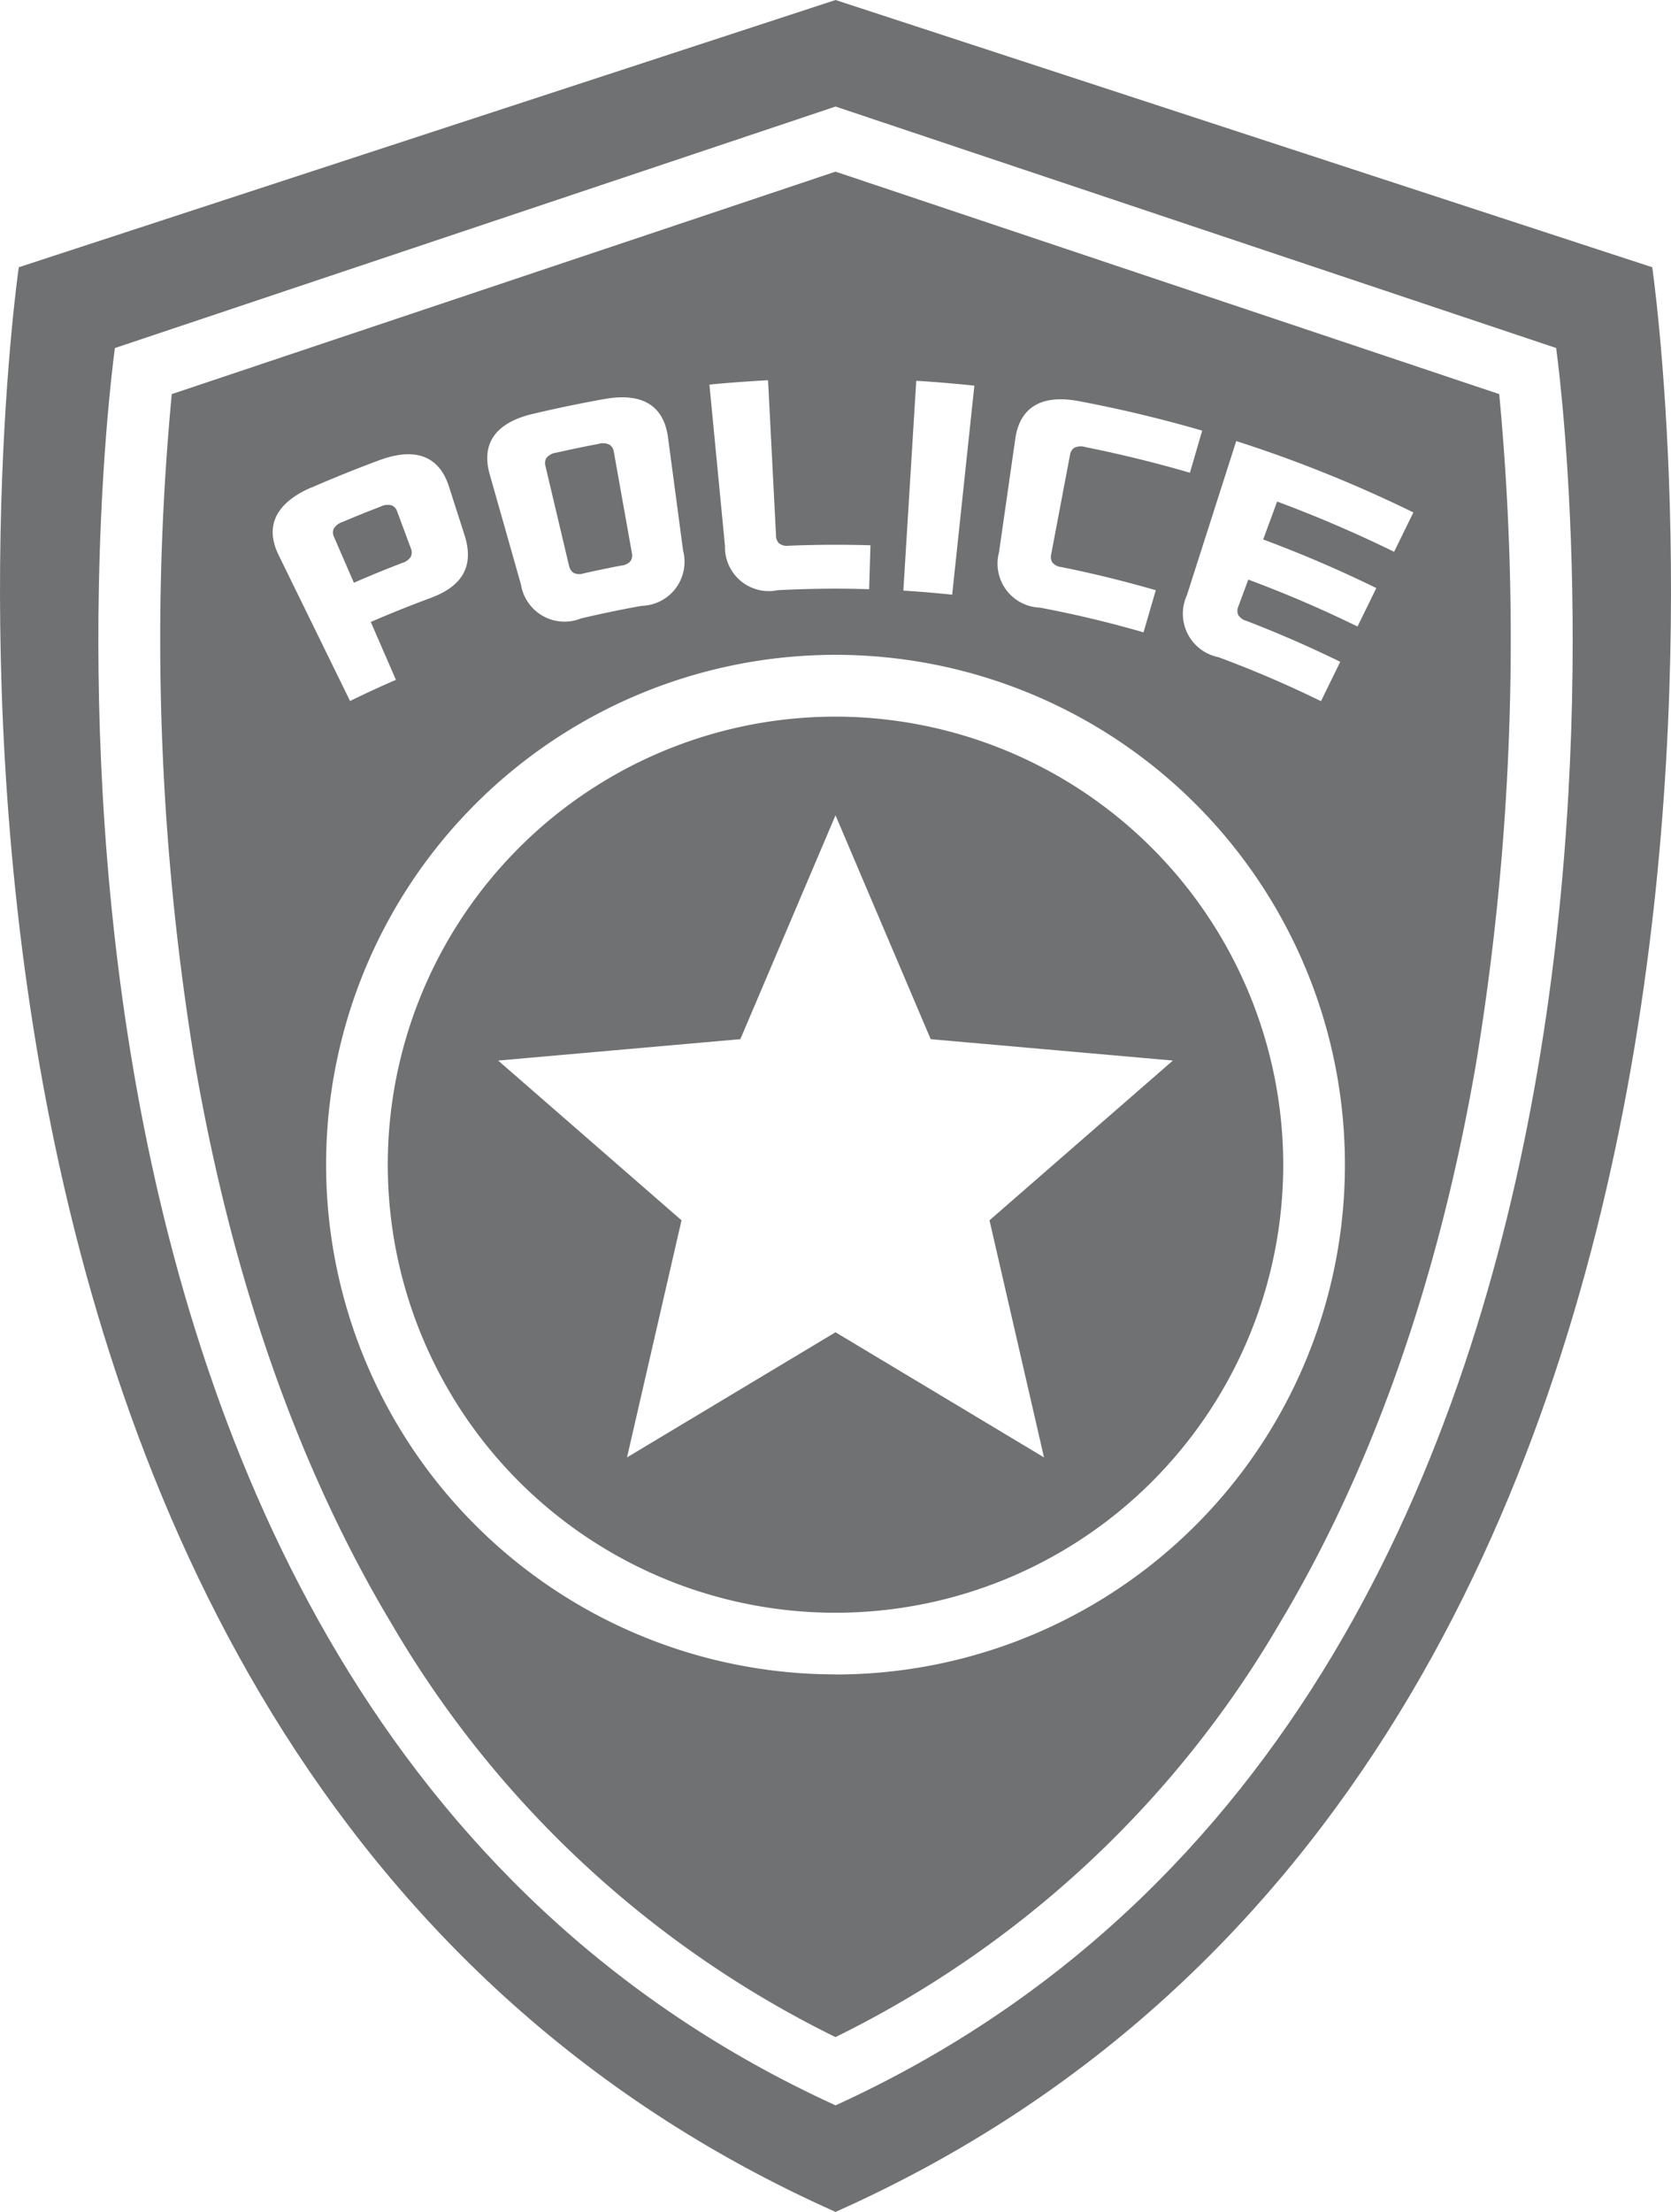 <svg id="icon_police" xmlns="http://www.w3.org/2000/svg" width="83.795" height="110.84" viewBox="0 0 83.795 110.84">
  <g id="Group_22" data-name="Group 22" transform="translate(0)">
    <path id="Path_58" data-name="Path 58" d="M105.817,158.014a.75.75,0,0,0,.439-.317.524.524,0,0,0,0-.412l-.685-1.846a.509.509,0,0,0-.273-.311.8.8,0,0,0-.562.062q-.956.367-1.9.766a.8.8,0,0,0-.451.345.508.508,0,0,0,.018.414l.995,2.29q1.2-.523,2.425-.992" transform="translate(-85.652 -129.804)" fill="#707172"/>
    <path id="Path_59" data-name="Path 59" d="M168.812,142.341a.542.542,0,0,0,.218.346.672.672,0,0,0,.51.027q.948-.213,1.9-.394a.673.673,0,0,0,.456-.228.544.544,0,0,0,.062-.4l-.906-5.071a.512.512,0,0,0-.212-.355.78.78,0,0,0-.558-.039q-1.056.2-2.106.437a.783.783,0,0,0-.5.259.51.51,0,0,0-.053.41l1.186,5.013" transform="translate(-140.271 -113.982)" fill="#707172"/>
    <path id="Path_60" data-name="Path 60" d="M141.685,220.194a22.452,22.452,0,1,0,22.452,22.452,22.477,22.477,0,0,0-22.452-22.452m7.722,25.239,2.733,11.881-10.455-6.271-10.455,6.271,2.733-11.881-9.194-8.005,12.144-1.072,4.772-11.218,4.773,11.218,12.144,1.072Z" transform="translate(-99.787 -184.283)" fill="#707172"/>
    <path id="Path_61" data-name="Path 61" d="M83.125,52.737,49.84,63.885A130.718,130.718,0,0,0,51,97.422c1.875,10.86,5.206,20.329,9.9,28.144a52.619,52.619,0,0,0,22.223,20.65,52.619,52.619,0,0,0,22.224-20.65c4.695-7.815,8.026-17.284,9.9-28.144a130.72,130.72,0,0,0,1.161-33.537Zm8.2,19.067.812-5.656c.22-1.586,1.289-2.265,3.192-1.911q3.117.588,6.183,1.478l-.614,2.11q-2.6-.755-5.239-1.285a.779.779,0,0,0-.559.034.512.512,0,0,0-.215.353l-.946,4.992a.543.543,0,0,0,.058.4.67.67,0,0,0,.454.233q2.385.479,4.734,1.161l-.614,2.11Q96,75.079,93.379,74.585A2.207,2.207,0,0,1,91.327,71.8m-4.153-8.583q1.459.09,2.914.244L88.975,73.937q-1.222-.13-2.448-.205l.647-10.511m-7.432-.038q.2,3.9.4,7.8a.544.544,0,0,0,.151.38.667.667,0,0,0,.494.119q2.045-.083,4.091-.021l-.067,2.2q-2.292-.07-4.584.05a2.2,2.2,0,0,1-2.645-2.218q-.39-4.043-.78-8.085,1.467-.141,2.938-.217m-11.8,1.687q1.8-.426,3.615-.75c1.905-.335,2.968.355,3.172,1.943l.756,5.663a2.207,2.207,0,0,1-2.078,2.761q-1.525.272-3.037.63a2.214,2.214,0,0,1-3.017-1.7l-1.561-5.5c-.446-1.538.263-2.6,2.15-3.048m-11.115,3.7q1.7-.74,3.429-1.381c1.837-.675,3.012-.186,3.493,1.341l.779,2.427c.484,1.536-.1,2.545-1.714,3.139q-1.508.559-2.992,1.2l1.261,2.9q-1.158.5-2.3,1.061l-3.573-7.294c-.712-1.434-.188-2.609,1.615-3.4m26.3,59.47A25.545,25.545,0,1,1,108.67,102.5a25.545,25.545,0,0,1-25.545,25.545m28.007-56.26a63.71,63.71,0,0,0-5.861-2.516l-.7,1.9a61.7,61.7,0,0,1,5.674,2.436l-.944,1.926a59.539,59.539,0,0,0-5.477-2.351l-.5,1.352a.54.54,0,0,0-.009.409.683.683,0,0,0,.414.307q2.387.916,4.707,2.051l-.967,1.973a55.362,55.362,0,0,0-5.145-2.206,2.219,2.219,0,0,1-1.582-3.093l2.478-7.735a65.881,65.881,0,0,1,8.883,3.577l-.967,1.973" transform="translate(-41.227 -44.136)" fill="#707172"/>
    <path id="Path_62" data-name="Path 62" d="M82.854,13.392,41.9,0,.942,13.392S-9.886,87.772,41.9,110.84C93.681,87.772,82.854,13.392,82.854,13.392M41.9,105.5C-3.79,84.656,5.763,17.441,5.763,17.441L41.9,5.339l36.135,12.1S87.585,84.656,41.9,105.5" transform="translate(0)" fill="#707172"/>
  </g>
</svg>
